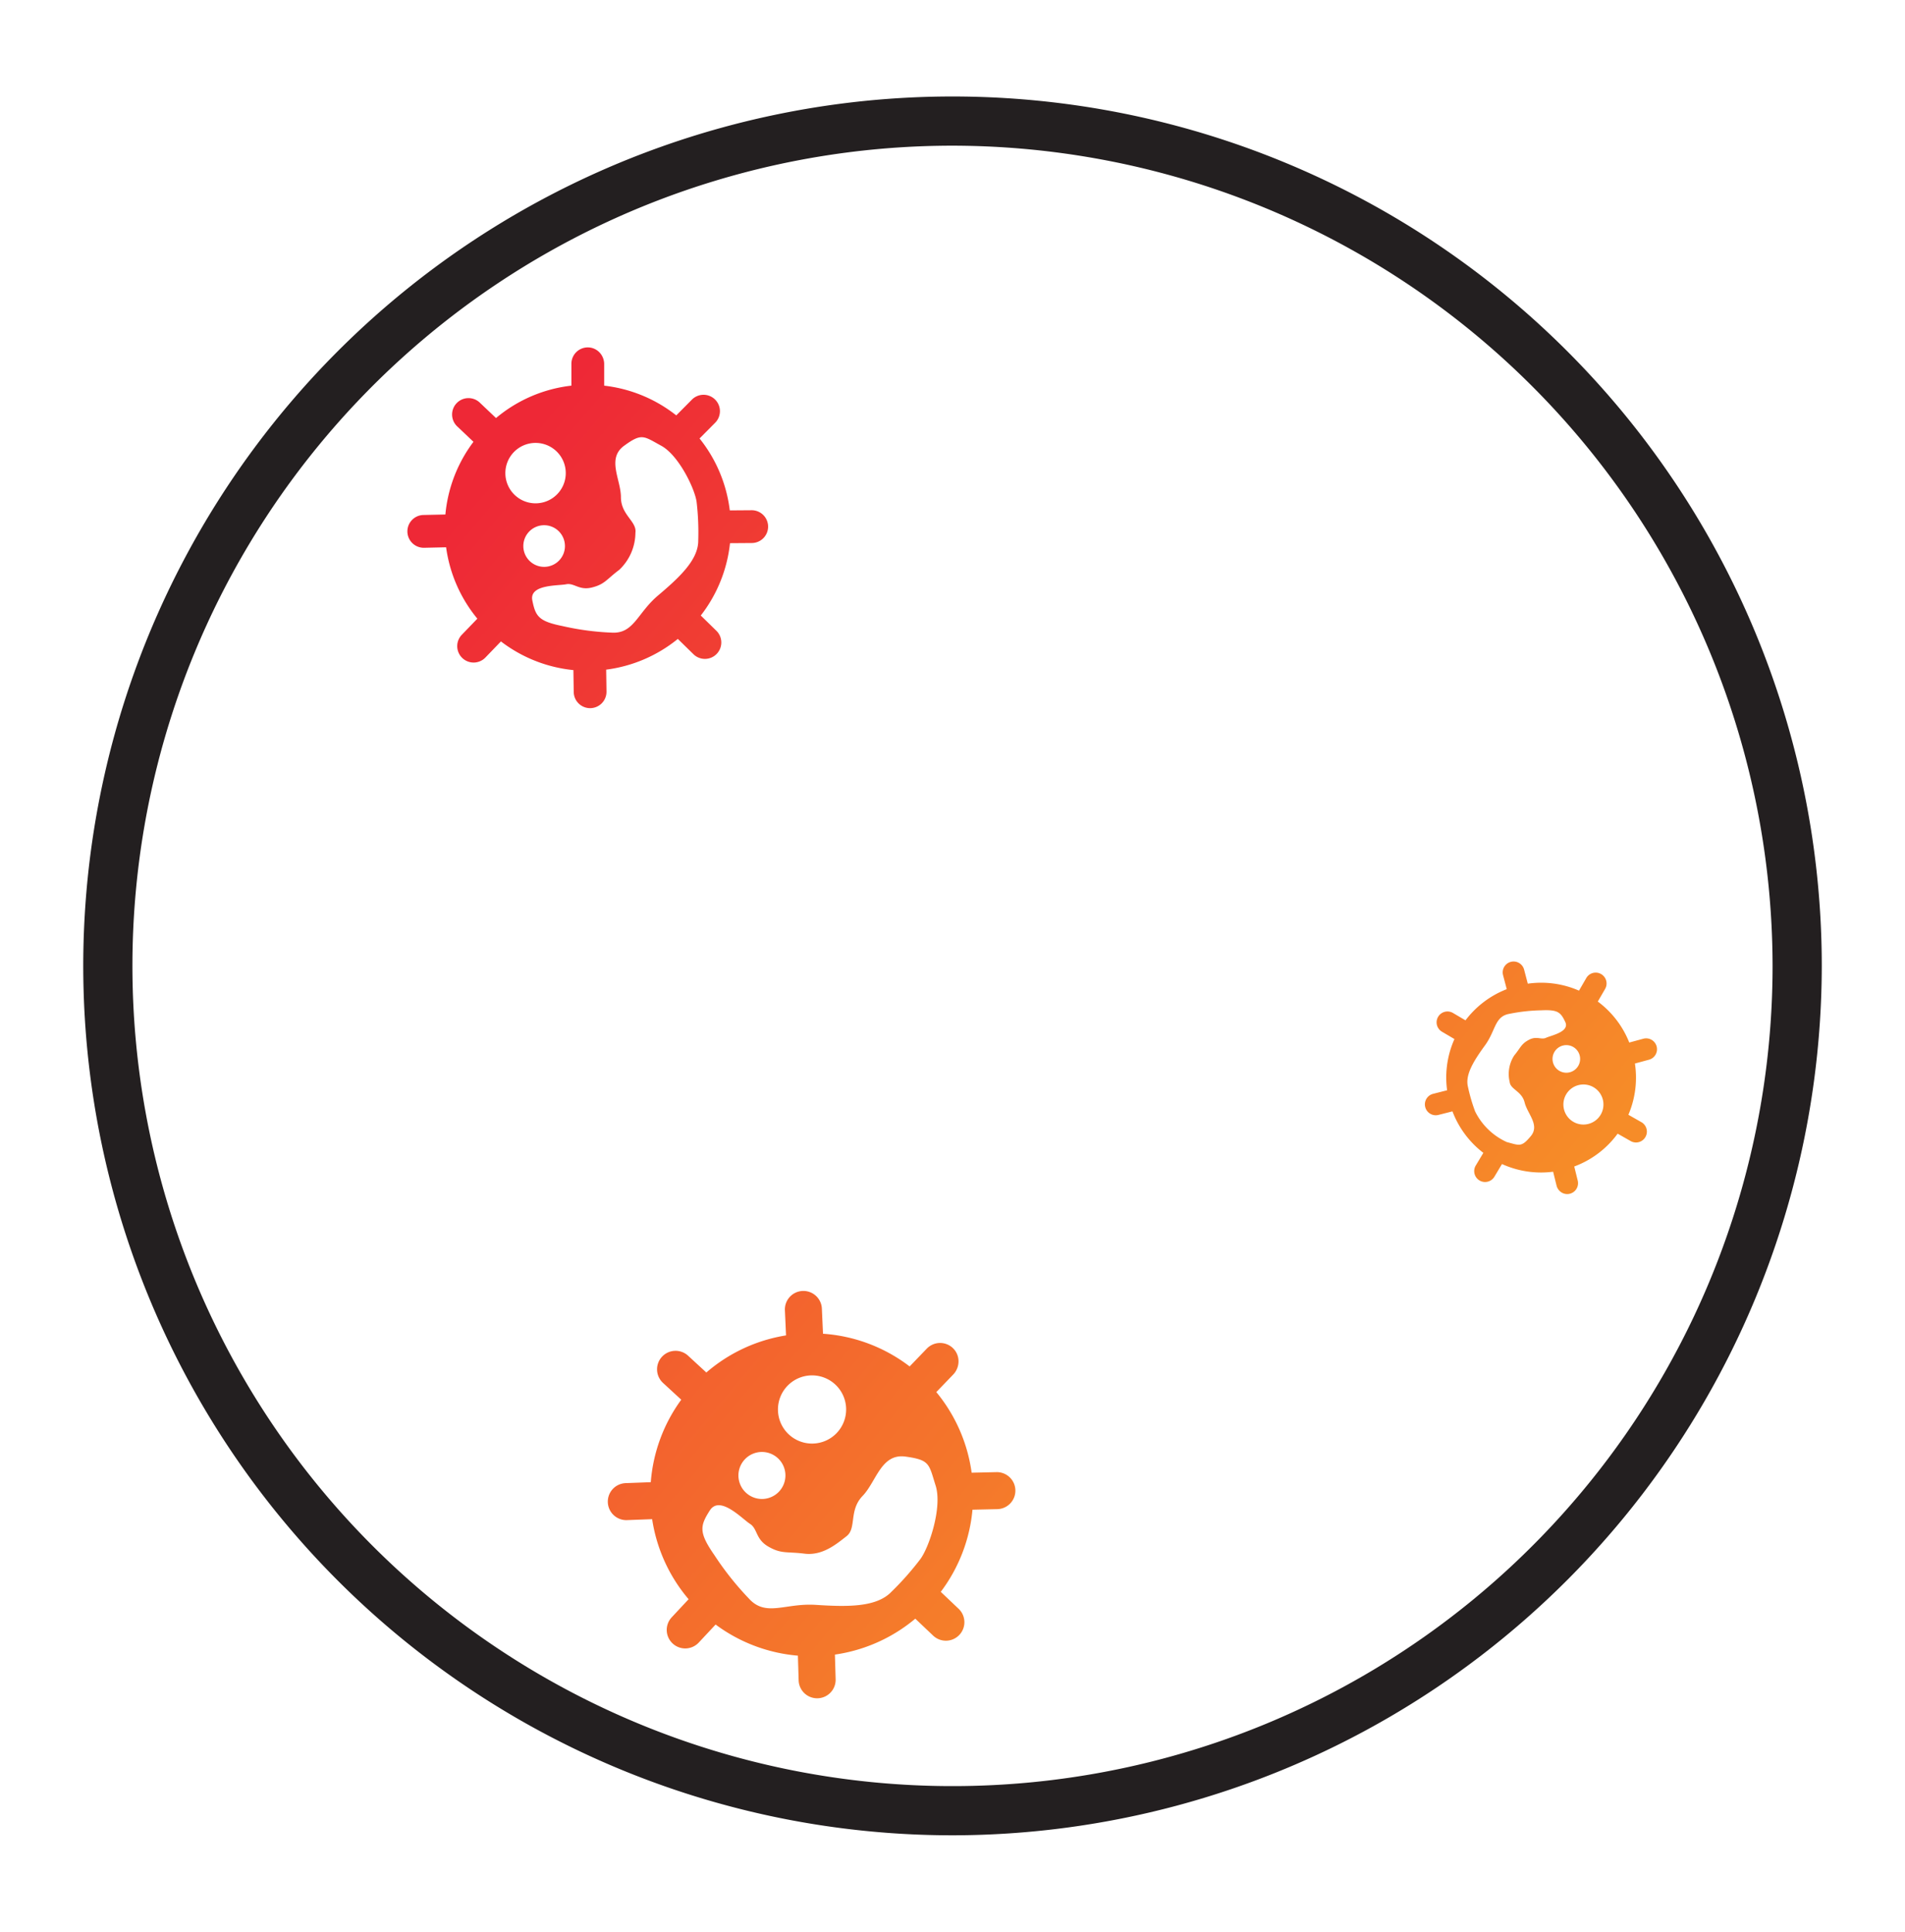 <svg xmlns="http://www.w3.org/2000/svg" xmlns:xlink="http://www.w3.org/1999/xlink" viewBox="0 0 167.318 169.642"><defs><style>.cls-1{fill:url(#New_Gradient_Swatch_1);}.cls-2{fill:url(#New_Gradient_Swatch_1-2);}.cls-3{fill:url(#New_Gradient_Swatch_1-3);}.cls-4{fill:#231f20;}</style><linearGradient id="New_Gradient_Swatch_1" x1="44.426" y1="40.292" x2="130.153" y2="112.579" gradientUnits="userSpaceOnUse"><stop offset="0" stop-color="#ee2836"/><stop offset="1" stop-color="#f68c28"/></linearGradient><linearGradient id="New_Gradient_Swatch_1-2" x1="10.752" y1="80.226" x2="96.479" y2="152.513" xlink:href="#New_Gradient_Swatch_1"/><linearGradient id="New_Gradient_Swatch_1-3" x1="55.428" y1="27.244" x2="141.155" y2="99.531" xlink:href="#New_Gradient_Swatch_1"/></defs><g id="Gradient_Icons" data-name="Gradient Icons"><path class="cls-1" d="M66.825,45.051a1.435,1.435,0,0,0-.801-.244h-.011l-1.915.014A12.493,12.493,0,0,0,61.442,38.505l1.351-1.361 0-0a1.44,1.44,0,1,0-2.044-2.028l-1.351,1.361q-.363-.286-.748-.546a12.494,12.494,0,0,0-5.585-2.064v-1.895a1.479,1.479,0,0,0-.601-1.19,1.412,1.412,0,0,0-.789-.274l-.049-.001A1.44,1.44,0,0,0,50.187,31.944v1.922a12.491,12.491,0,0,0-6.621,2.845l-1.398-1.327 0.0 0a1.44,1.44,0,1,0-1.982,2.088l0-0,1.398,1.326q-.193.257-.373.523a12.494,12.494,0,0,0-2.092,5.86l-1.929.043h0a1.439,1.439,0,0,0-1.408,1.439l0.0.029v.004l0,.002 0.0.003h0a1.44,1.44,0,0,0,1.439,1.403l.025-0.0.008-0,1.928-.043a12.494,12.494,0,0,0,2.744,6.268L40.586,55.718l-0.0 0a1.44,1.44,0,1,0,2.074,1.997l1.337-1.388q.296.227.606.436a12.494,12.494,0,0,0,5.759,2.082l.029,1.925a1.439,1.439,0,0,0,1.439,1.418l.015,0h.007A1.44,1.44,0,0,0,53.269,60.749l-0-.019-0-.003-.029-1.921a12.498,12.498,0,0,0,6.294-2.698l1.373,1.343a1.439,1.439,0,0,0,2.036-.023l0-.001a1.439,1.439,0,0,0-.023-2.035l-0-0L61.55,54.052q.258-.332.494-.681a12.494,12.494,0,0,0,2.073-5.671l1.917-.014a1.439,1.439,0,0,0,1.429-1.439v-.011a1.439,1.439,0,0,0-.638-1.185Zm-17.133-3.504A2.653,2.653,0,1,1,47.039,38.894,2.653,2.653,0,0,1,49.692,41.547Zm-.072,6.404a1.828,1.828,0,1,1-1.828-1.828A1.828,1.828,0,0,1,49.619,47.952ZM58.074,39.142c1.556.849,2.971,3.82,3.112,4.952a23.018,23.018,0,0,1,.141,3.395c0,1.698-1.698,3.254-3.537,4.81s-2.122,3.395-4.103,3.254a23.372,23.372,0,0,1-4.244-.566c-2.122-.424-2.405-.849-2.688-2.264s2.264-1.273,2.971-1.415,1.132.566,2.264.283,1.273-.707,2.405-1.556a4.519,4.519,0,0,0,1.415-3.254c.141-.99-1.273-1.556-1.273-3.112s-1.273-3.395.283-4.527S56.518,38.293,58.074,39.142Z"/><path class="cls-2" d="M84.666,142.112a1.619,1.619,0,0,0-.461-.826l-.006-.006-.003-.003-1.568-1.488a14.1,14.1,0,0,0,2.786-7.213l2.164-.049 0,0a1.625,1.625,0,1,0-.074-3.249l-2.163.049q-.071-.517-.18-1.029a14.101,14.101,0,0,0-2.924-6.05l1.484-1.541a1.669,1.669,0,0,0,.443-1.438,1.593,1.593,0,0,0-.427-.841l-.039-.039a1.625,1.625,0,0,0-2.298.043l-1.505,1.563a14.097,14.097,0,0,0-7.61-2.871l-.098-2.173,0,0a1.625,1.625,0,1,0-3.246.146l0-0.0.098,2.172q-.358.057-.713.133a14.101,14.101,0,0,0-6.288,3.126l-1.602-1.475 0.0 0a1.625,1.625,0,0,0-2.271.068l-.023.024-.003.003-.001.001-.002.002,0,0a1.625,1.625,0,0,0,.072,2.267l.02.019.006.006,1.601,1.474a14.101,14.101,0,0,0-2.676,7.243l-2.176.082-0,0a1.625,1.625,0,1,0,.122,3.247l2.173-.082q.063.416.151.829a14.1,14.1,0,0,0,3.052,6.201l-1.483,1.588a1.624,1.624,0,0,0,.06,2.279l.012.012.005.005a1.625,1.625,0,0,0,2.28-.06l.015-.015.002-.002,1.48-1.584a14.105,14.105,0,0,0,7.229,2.734l.065,2.167a1.624,1.624,0,0,0,1.673,1.575l.001-0a1.624,1.624,0,0,0,1.575-1.673l0-0L73.331,145.3q.47-.068.935-.167a14.101,14.101,0,0,0,6.125-2.987L81.96,143.635a1.625,1.625,0,0,0,2.288-.052l.003-.003.001-.001 0-0.0.005-.005a1.624,1.624,0,0,0,.409-1.463ZM73.48,125.851a2.994,2.994,0,1,1-.08-4.233A2.994,2.994,0,0,1,73.48,125.851Zm-5.072,5.15a2.064,2.064,0,1,1-.055-2.918A2.064,2.064,0,0,1,68.408,131.001Zm13.77-.543c.601,1.908-.575,5.431-1.346,6.462a25.98,25.98,0,0,1-2.543,2.871c-1.329,1.38-3.927,1.316-6.641,1.142s-4.383,1.099-5.883-.566a26.379,26.379,0,0,1-3.007-3.783c-1.393-2.006-1.291-2.573-.413-3.944s2.837.737,3.523,1.176.477,1.346,1.619,2.002,1.589.422,3.174.618,2.807-.843,3.697-1.538.183-2.262,1.401-3.527,1.623-3.757,3.774-3.459S81.577,128.549,82.177,130.458Z"/><path class="cls-3" d="M125.778,97.88a.952.952,0,0,0,.555.03l.005-.001.002-.001,1.231-.313a8.285,8.285,0,0,0,2.713,3.645l-.654,1.091-0.0 0a.955.955,0,1,0,1.638.981l.653-1.091q.279.127.568.233a8.285,8.285,0,0,0,3.924.442l.301,1.22a.981.981,0,0,0,.576.671.936.936,0,0,0,.552.051l.032-.007a.955.955,0,0,0,.699-1.156l-.305-1.238a8.283,8.283,0,0,0,3.811-2.883l1.111.632-0-0a.955.955,0,1,0,.944-1.659l0,0-1.111-.632q.084-.196.157-.396a8.285,8.285,0,0,0,.416-4.105l1.235-.334-0,0a.955.955,0,0,0,.678-1.15l-.005-.019-.001-.002-0-.001-0-.002,0,0a.955.955,0,0,0-1.149-.674l-.016.004-.005.001-1.234.334a8.286,8.286,0,0,0-2.762-3.599l.641-1.107,0-0a.955.955,0,1,0-1.653-.957l-.64,1.106q-.227-.099-.459-.185A8.285,8.285,0,0,0,134.187,86.383l-.324-1.235a.954.954,0,0,0-1.152-.684l-.01.002-.004.001a.955.955,0,0,0-.685,1.152l.003.012 0.0.002.324,1.232a8.288,8.288,0,0,0-3.624,2.737l-1.097-.646a.954.954,0,0,0-1.307.338l-0.0 0a.954.954,0,0,0,.338,1.307l0.0 0,1.096.645q-.113.255-.21.517a8.285,8.285,0,0,0-.434,3.98l-1.232.314a.955.955,0,0,0-.691,1.154l.001.002 0.0.001,0,0.0.001.004a.954.954,0,0,0,.599.662Zm11.588-.465a1.759,1.759,0,1,1,2.129,1.287A1.759,1.759,0,0,1,137.366,97.415Zm-.971-4.135a1.212,1.212,0,1,1,1.468.887A1.212,1.212,0,0,1,136.395,93.28Zm-4.044,7.015a5.752,5.752,0,0,1-2.79-2.694,15.265,15.265,0,0,1-.63-2.164c-.27-1.093.576-2.365,1.513-3.659s.827-2.523,2.125-2.747a15.499,15.499,0,0,1,2.822-.31c1.434-.064,1.683.165,2.09,1.03s-1.255,1.179-1.688,1.383-.819-.185-1.502.177-.707.658-1.301,1.384a2.997,2.997,0,0,0-.394,2.32c.066.66,1.067.8,1.314,1.802s1.359,1.984.537,2.96S133.487,100.594,132.351,100.294Z"/></g><g id="Black_Stroke" data-name="Black Stroke"><path class="cls-4" d="M83.659,161.169a76.348,76.348,0,1,1,76.349-76.348A76.435,76.435,0,0,1,83.659,161.169Zm0-148.376A72.028,72.028,0,1,0,155.687,84.821,72.109,72.109,0,0,0,83.659,12.793Z"/></g></svg>